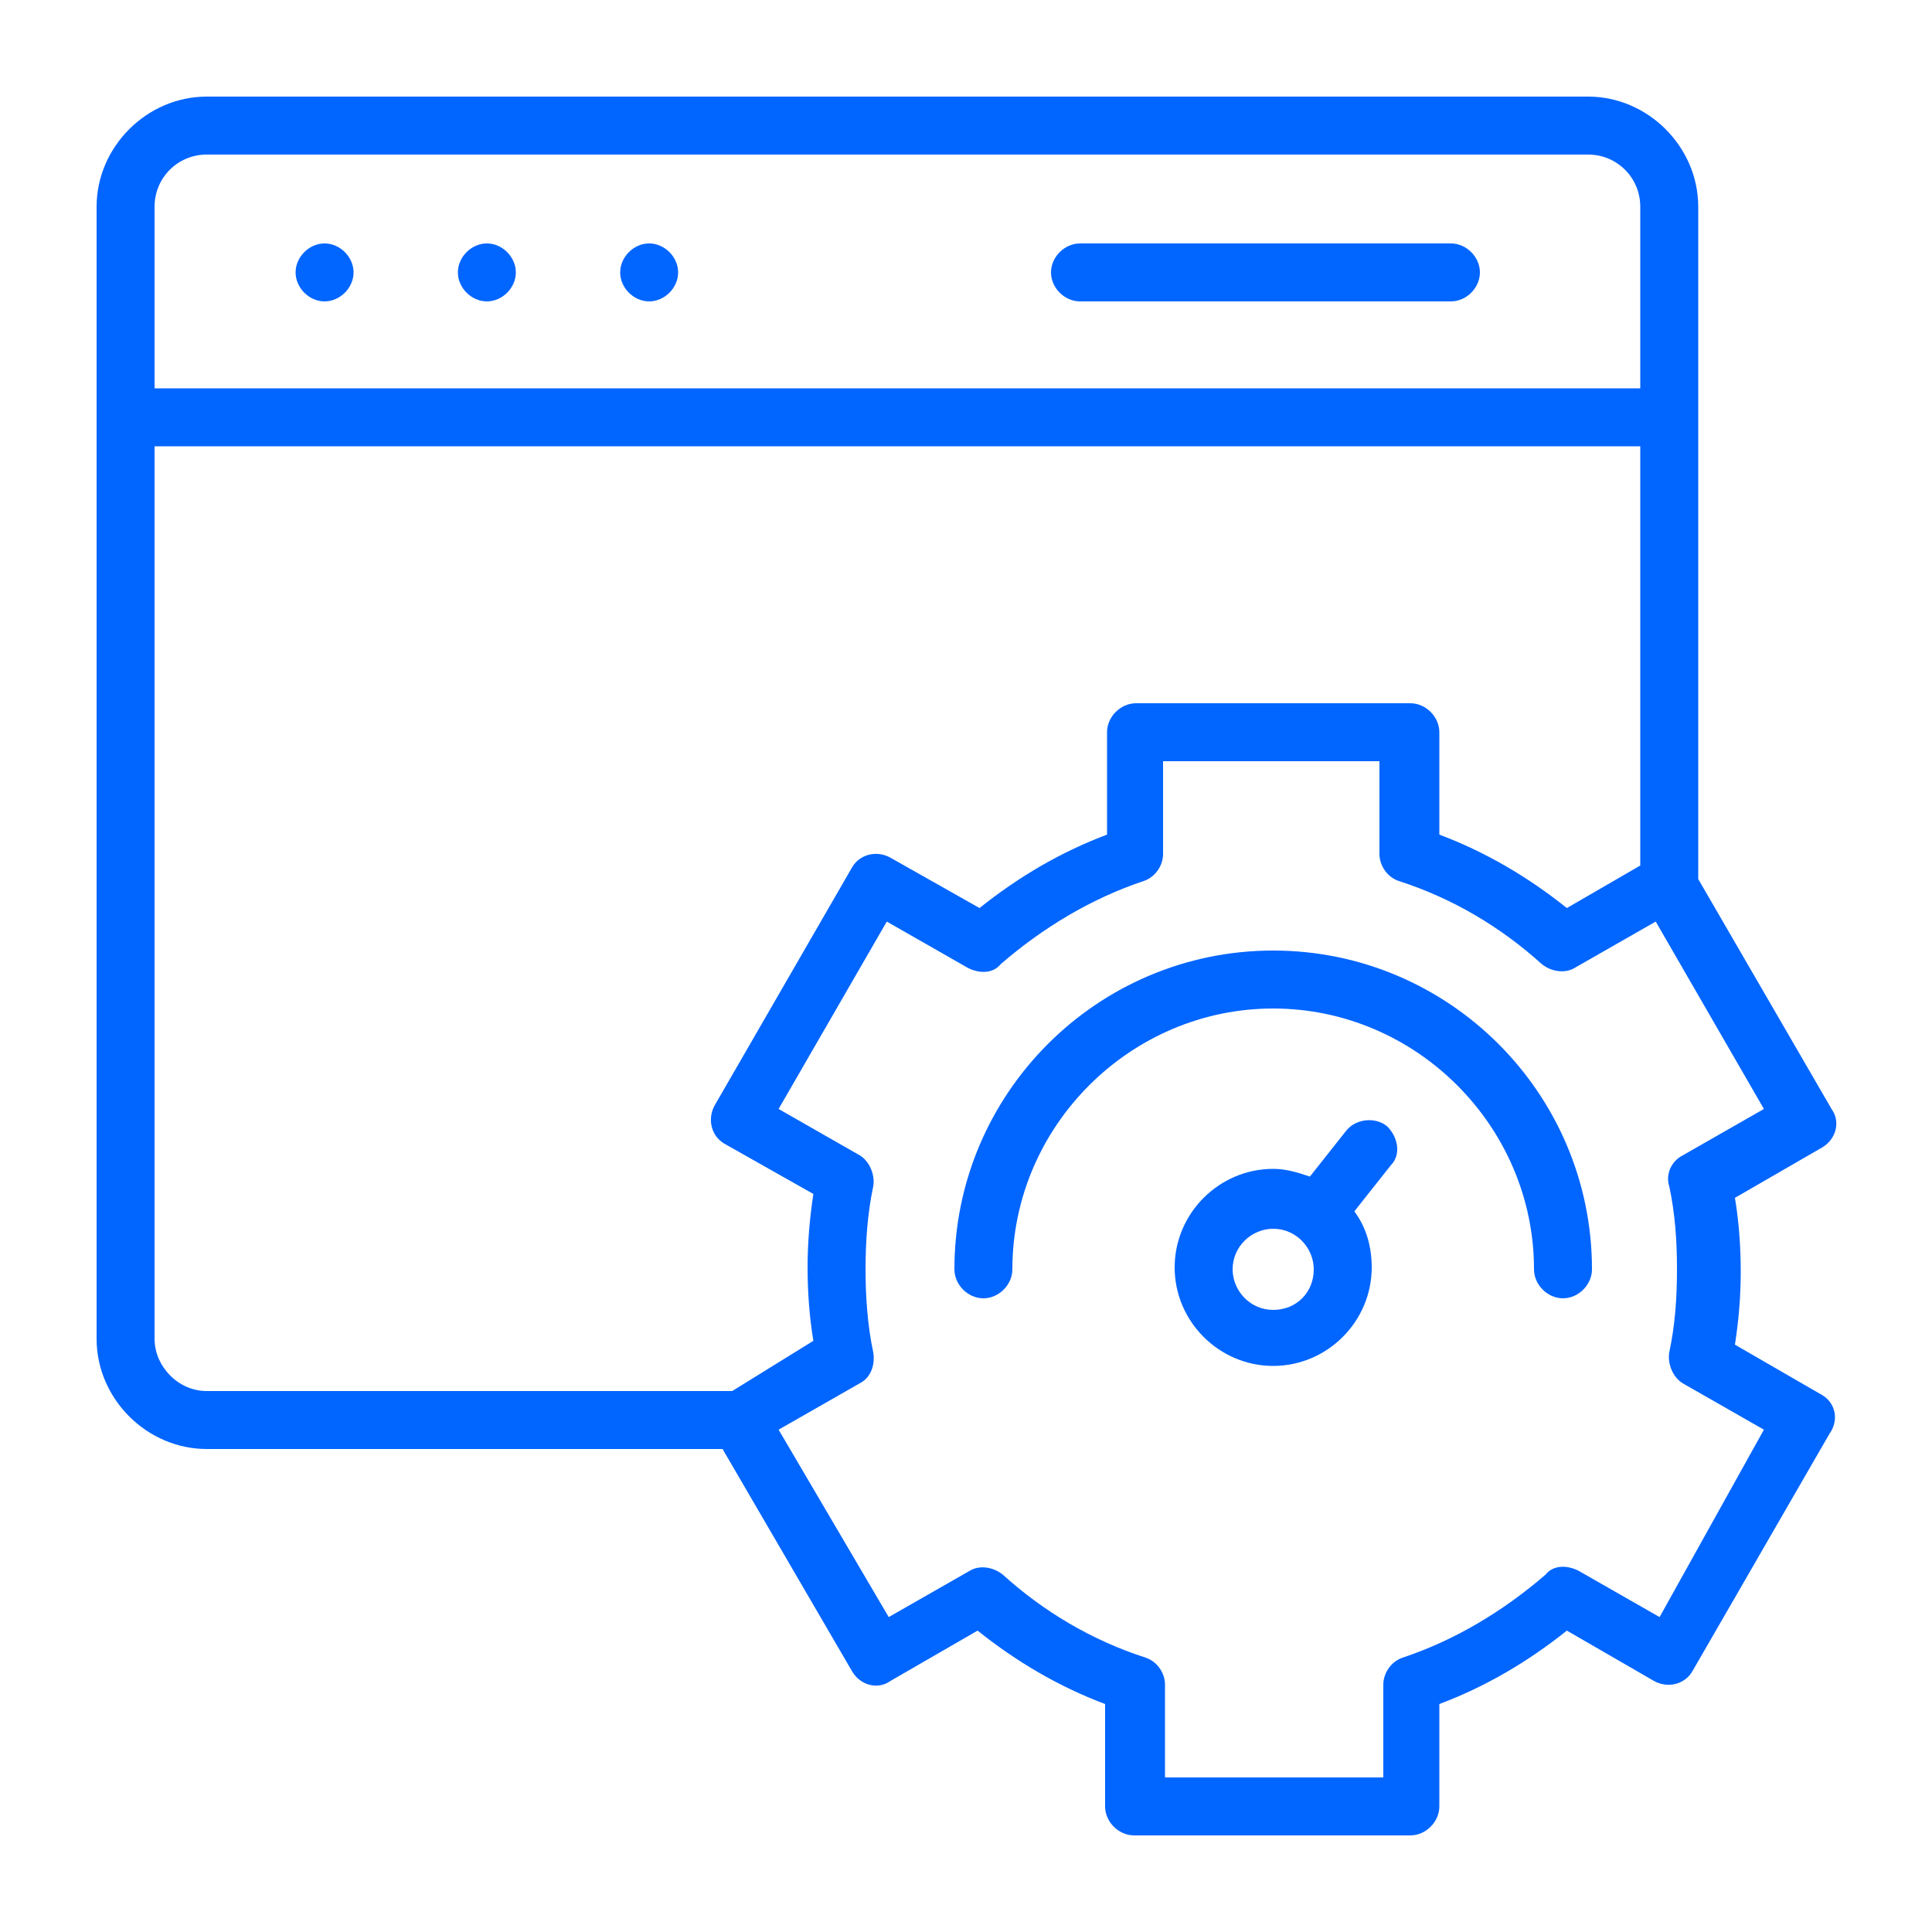 <svg width="36" height="36" viewBox="0 0 36 36" fill="none" xmlns="http://www.w3.org/2000/svg">
<path d="M12.096 5.616C12.384 5.616 12.636 5.364 12.636 5.076C12.636 4.788 12.384 4.536 12.096 4.536C11.808 4.536 11.556 4.788 11.556 5.076C11.556 5.364 11.808 5.616 12.096 5.616Z" fill="#0165FF"/>
<path d="M9.072 5.616C9.36 5.616 9.612 5.364 9.612 5.076C9.612 4.788 9.36 4.536 9.072 4.536C8.784 4.536 8.532 4.788 8.532 5.076C8.532 5.364 8.784 5.616 9.072 5.616Z" fill="#0165FF"/>
<path d="M6.048 5.616C6.336 5.616 6.588 5.364 6.588 5.076C6.588 4.788 6.336 4.536 6.048 4.536C5.76 4.536 5.508 4.788 5.508 5.076C5.508 5.364 5.76 5.616 6.048 5.616Z" fill="#0165FF"/>
<path d="M20.124 5.616H27.036C27.324 5.616 27.576 5.364 27.576 5.076C27.576 4.788 27.324 4.536 27.036 4.536H20.124C19.836 4.536 19.584 4.788 19.584 5.076C19.584 5.364 19.836 5.616 20.124 5.616Z" fill="#0165FF"/>
<path d="M33.948 25.992L32.328 25.056C32.4 24.588 32.436 24.156 32.436 23.688C32.436 23.22 32.4 22.752 32.328 22.32L33.948 21.384C34.2 21.24 34.308 20.916 34.128 20.664L31.644 16.38V3.852C31.644 2.736 30.708 1.8 29.592 1.8H3.852C2.736 1.8 1.8 2.736 1.8 3.852V24.948C1.8 26.064 2.736 27 3.852 27H13.464L15.876 31.14C16.02 31.392 16.344 31.5 16.596 31.32L18.216 30.384C18.936 30.96 19.728 31.428 20.592 31.752V33.66C20.592 33.948 20.844 34.2 21.132 34.2H26.28C26.568 34.2 26.82 33.948 26.82 33.66V31.752C27.684 31.428 28.476 30.96 29.196 30.384L30.816 31.32C31.068 31.464 31.392 31.392 31.536 31.14L34.092 26.712C34.272 26.46 34.2 26.136 33.948 25.992ZM3.852 2.88H29.592C30.132 2.88 30.564 3.312 30.564 3.852V7.236H2.88V3.852C2.88 3.312 3.312 2.88 3.852 2.88ZM2.88 24.948V8.316H30.564V16.128L29.196 16.92C28.476 16.344 27.684 15.876 26.82 15.552V13.644C26.82 13.356 26.568 13.104 26.28 13.104H21.168C20.88 13.104 20.628 13.356 20.628 13.644V15.552C19.764 15.876 18.972 16.344 18.252 16.92L16.596 15.984C16.344 15.84 16.02 15.912 15.876 16.164L13.32 20.592C13.176 20.844 13.248 21.168 13.5 21.312L15.156 22.248C15.084 22.716 15.048 23.184 15.048 23.616C15.048 24.084 15.084 24.552 15.156 24.984L13.644 25.92H3.852C3.312 25.92 2.88 25.452 2.88 24.948ZM30.924 30.132L29.412 29.268C29.196 29.16 28.944 29.16 28.8 29.34C28.008 30.024 27.108 30.564 26.136 30.888C25.92 30.96 25.776 31.176 25.776 31.392V33.12H21.708V31.392C21.708 31.176 21.564 30.96 21.348 30.888C20.34 30.564 19.44 30.024 18.684 29.34C18.504 29.196 18.252 29.16 18.072 29.268L16.56 30.132L14.508 26.64L16.02 25.776C16.236 25.668 16.308 25.416 16.272 25.2C16.164 24.696 16.128 24.156 16.128 23.652C16.128 23.148 16.164 22.608 16.272 22.104C16.308 21.888 16.2 21.636 16.02 21.528L14.508 20.664L16.524 17.172L18.036 18.036C18.252 18.144 18.504 18.144 18.648 17.964C19.44 17.28 20.34 16.74 21.312 16.416C21.528 16.344 21.672 16.128 21.672 15.912V14.184H25.704V15.912C25.704 16.128 25.848 16.344 26.064 16.416C27.072 16.74 27.972 17.28 28.728 17.964C28.908 18.108 29.16 18.144 29.34 18.036L30.852 17.172L32.868 20.664L31.356 21.528C31.14 21.636 31.032 21.888 31.104 22.104C31.212 22.608 31.248 23.112 31.248 23.652C31.248 24.192 31.212 24.696 31.104 25.2C31.068 25.416 31.176 25.668 31.356 25.776L32.868 26.64L30.924 30.132Z" fill="#0165FF"/>
<path d="M23.724 17.712C20.448 17.712 17.784 20.376 17.784 23.652C17.784 23.94 18.036 24.192 18.324 24.192C18.612 24.192 18.864 23.94 18.864 23.652C18.864 20.988 21.06 18.792 23.724 18.792C26.388 18.792 28.584 20.988 28.584 23.652C28.584 23.94 28.836 24.192 29.124 24.192C29.412 24.192 29.664 23.94 29.664 23.652C29.664 20.376 27 17.712 23.724 17.712Z" fill="#0165FF"/>
<path d="M25.848 20.988C25.632 20.808 25.272 20.844 25.092 21.06L24.408 21.924C24.192 21.852 23.976 21.78 23.724 21.78C22.716 21.78 21.888 22.608 21.888 23.616C21.888 24.624 22.716 25.452 23.724 25.452C24.732 25.452 25.56 24.624 25.56 23.616C25.56 23.22 25.452 22.86 25.236 22.572L25.92 21.708C26.1 21.528 26.064 21.204 25.848 20.988ZM23.724 24.408C23.292 24.408 22.968 24.048 22.968 23.652C22.968 23.22 23.328 22.896 23.724 22.896C24.156 22.896 24.48 23.256 24.48 23.652C24.48 24.084 24.156 24.408 23.724 24.408Z" fill="#0165FF"/>
</svg>
